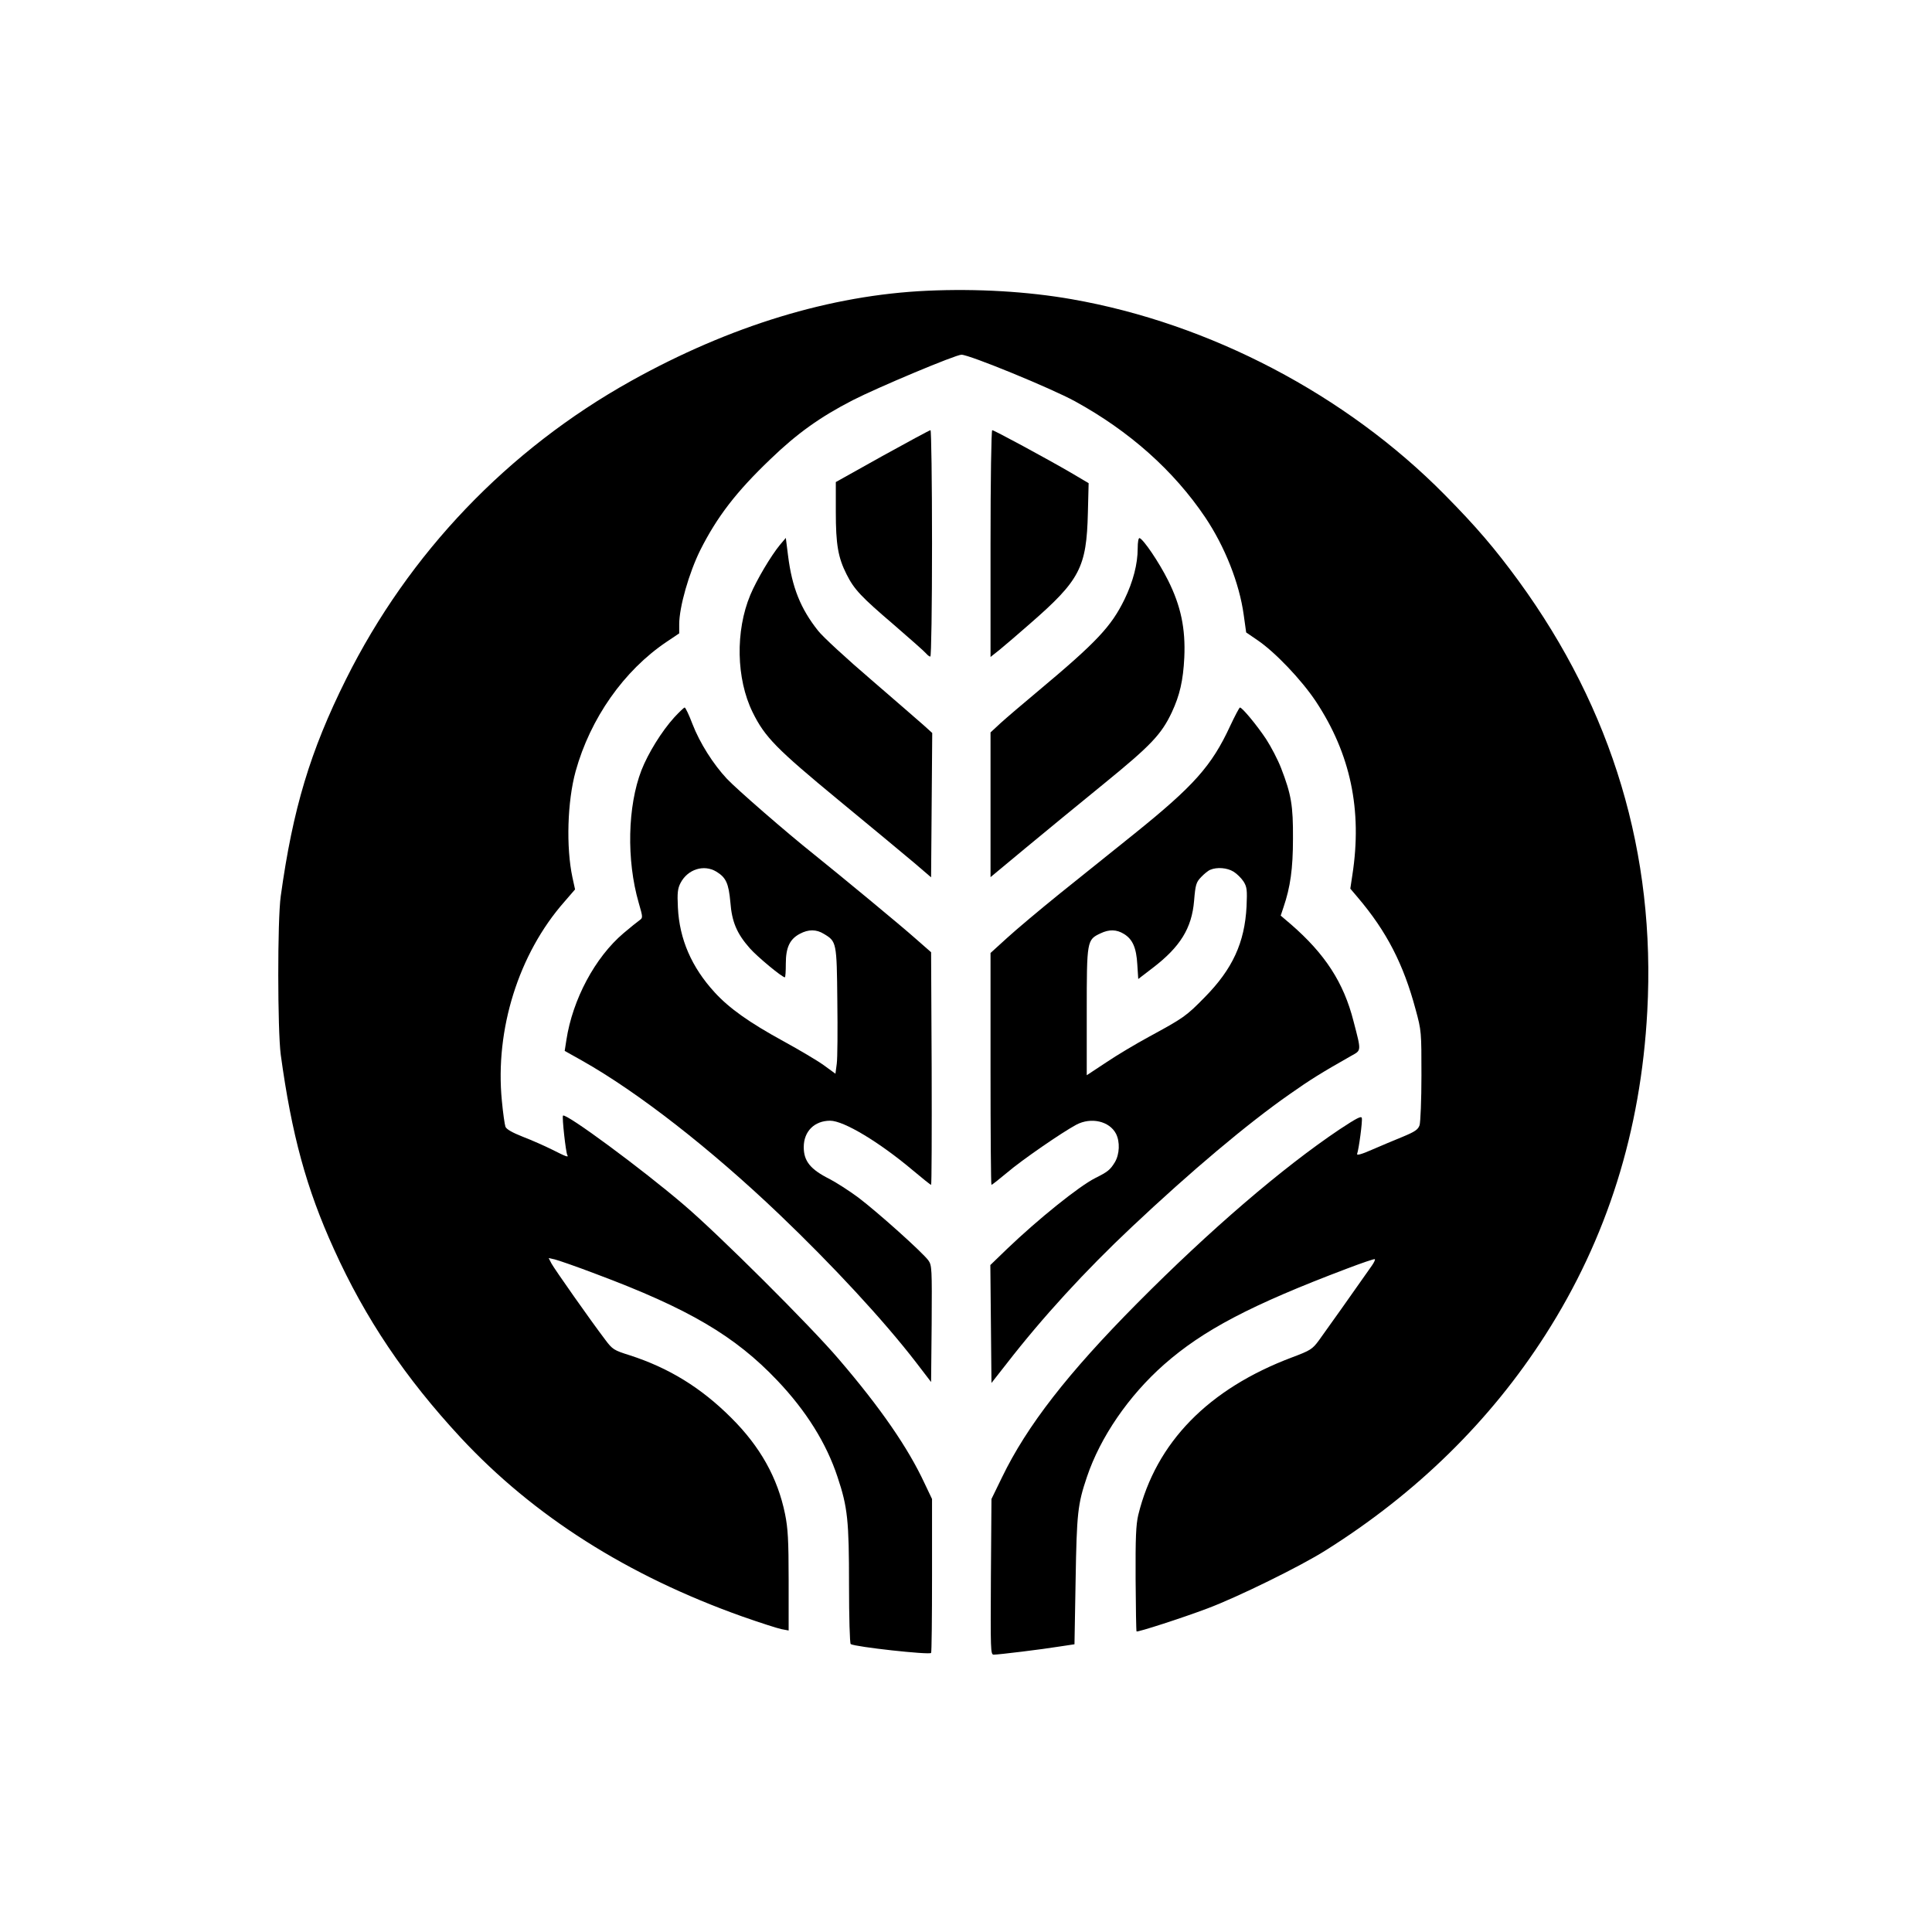 <?xml version="1.0" standalone="no"?>
<!DOCTYPE svg PUBLIC "-//W3C//DTD SVG 20010904//EN"
 "http://www.w3.org/TR/2001/REC-SVG-20010904/DTD/svg10.dtd">
<svg version="1.0" xmlns="http://www.w3.org/2000/svg"
 width="1024pt" height="1024pt" viewBox="0 0 1024 1024"
 preserveAspectRatio="xMidYMid meet">

<g transform="translate(0,1024) scale(0.1,-0.1)"
fill="#000000" stroke="none">
<path d="M4915 8699 c-512 -23 -1046 -186 -1570 -478 -653 -364 -1178 -913
-1511 -1581 -190 -381 -282 -687 -346 -1150 -18 -128 -17 -710 0 -840 58 -423
135 -708 282 -1031 166 -367 377 -681 672 -999 386 -415 883 -731 1493 -948
94 -33 187 -63 208 -67 l37 -7 0 263 c0 218 -4 280 -19 354 -39 192 -132 358
-285 510 -160 160 -331 265 -539 332 -83 26 -91 31 -129 82 -79 104 -270 376
-285 404 l-15 29 32 -7 c17 -4 116 -38 218 -77 492 -184 738 -329 962 -565
153 -161 260 -332 319 -511 54 -161 61 -232 61 -573 0 -169 4 -310 9 -313 24
-15 415 -58 426 -47 3 2 5 187 5 410 l0 406 -40 84 c-87 187 -232 398 -455
658 -149 175 -637 661 -819 816 -223 191 -627 489 -642 474 -6 -6 15 -197 23
-209 8 -14 -6 -9 -79 28 -40 20 -110 51 -157 69 -56 22 -87 40 -92 53 -4 11
-13 73 -19 138 -37 377 89 779 331 1054 l57 66 -14 64 c-34 160 -27 402 17
562 78 281 256 534 482 686 l67 45 0 48 c0 92 52 273 112 394 89 176 189 307
371 481 142 137 264 224 437 313 133 68 545 241 576 241 42 0 476 -178 602
-247 288 -158 523 -367 690 -615 104 -155 181 -349 204 -517 l13 -93 60 -41
c93 -63 233 -210 309 -324 184 -278 247 -576 194 -920 l-11 -73 39 -46 c154
-181 243 -355 307 -594 31 -113 31 -119 31 -350 0 -129 -5 -248 -10 -264 -8
-23 -24 -34 -89 -61 -44 -18 -118 -49 -164 -69 -54 -24 -81 -31 -78 -22 9 24
29 173 25 190 -2 13 -27 0 -118 -60 -304 -204 -687 -533 -1072 -921 -368 -371
-585 -650 -717 -923 l-56 -115 -3 -412 c-2 -391 -2 -413 15 -413 26 0 256 28
348 43 l80 12 6 340 c6 356 11 402 60 547 71 211 221 430 409 596 207 182 459
315 969 508 79 30 146 53 148 50 3 -2 -4 -17 -15 -33 -88 -126 -252 -357 -282
-398 -34 -46 -45 -53 -141 -89 -444 -167 -722 -451 -816 -836 -12 -52 -15
-119 -14 -339 1 -151 3 -276 5 -278 5 -5 244 72 376 122 158 59 494 224 625
307 483 303 875 688 1166 1143 327 511 506 1080 540 1715 45 833 -184 1597
-682 2281 -126 172 -224 287 -392 457 -523 530 -1245 908 -1976 1036 -233 41
-503 57 -766 45z"/>
<path d="M4677 7823 l-247 -138 0 -158 c0 -173 12 -242 57 -331 40 -80 77
-119 249 -266 88 -76 166 -145 173 -154 8 -9 17 -16 22 -16 5 0 9 262 9 600 0
330 -4 600 -8 600 -5 0 -119 -62 -255 -137z"/>
<path d="M5250 7359 l0 -601 48 38 c26 21 99 84 162 139 264 230 299 297 306
587 l4 157 -93 55 c-127 74 -408 226 -418 226 -5 0 -9 -270 -9 -601z"/>
<path d="M4133 7351 c-46 -56 -122 -183 -156 -264 -80 -191 -75 -445 12 -622
65 -132 125 -193 457 -467 169 -139 348 -288 398 -330 l91 -78 3 383 3 382
-43 39 c-24 21 -149 130 -279 242 -131 112 -258 229 -283 261 -93 117 -138
230 -159 397 l-12 95 -32 -38z"/>
<path d="M6030 7333 c0 -82 -24 -175 -70 -270 -70 -143 -146 -225 -457 -485
-78 -65 -167 -141 -198 -169 l-55 -51 0 -383 0 -384 183 152 c101 84 289 238
419 344 248 202 304 261 359 378 42 90 60 168 66 290 7 153 -18 273 -86 409
-48 96 -130 217 -151 224 -6 2 -10 -21 -10 -55z"/>
<path d="M3574 6438 c-68 -75 -139 -191 -174 -280 -74 -191 -80 -477 -15 -702
23 -80 23 -80 4 -94 -11 -8 -49 -38 -84 -68 -151 -128 -270 -351 -303 -566
l-9 -58 91 -51 c298 -168 681 -467 1044 -813 288 -275 555 -564 725 -784 l82
-107 3 308 c2 294 1 310 -17 336 -30 42 -269 256 -372 334 -50 37 -119 81
-152 98 -102 51 -137 95 -137 169 0 84 57 140 140 140 72 0 260 -113 437 -262
51 -43 95 -78 98 -78 3 0 4 278 3 617 l-3 616 -81 71 c-82 73 -396 332 -539
447 -147 117 -409 345 -462 401 -73 78 -144 190 -183 291 -18 48 -37 87 -41
87 -4 0 -29 -24 -55 -52z m223 -818 c51 -31 65 -62 74 -161 8 -105 34 -167
104 -246 39 -44 170 -153 185 -153 3 0 5 33 5 73 0 85 21 130 75 158 45 24 87
24 127 -1 67 -40 68 -44 71 -355 2 -154 1 -304 -3 -333 l-7 -53 -63 46 c-35
25 -130 81 -212 126 -183 100 -288 175 -365 259 -122 133 -187 282 -195 450
-4 78 -1 101 14 130 38 73 124 100 190 60z"/>
<path d="M6520 6392 c-98 -212 -193 -318 -510 -573 -112 -90 -290 -233 -395
-317 -104 -84 -229 -189 -277 -233 l-88 -80 0 -615 c0 -338 2 -614 5 -614 3 0
40 29 83 65 77 66 292 214 367 254 78 41 175 19 210 -48 22 -43 19 -109 -6
-151 -25 -41 -38 -51 -104 -84 -87 -44 -303 -218 -468 -376 l-88 -85 3 -313 3
-312 80 102 c190 245 416 492 665 726 311 293 611 546 836 703 108 76 164 111
326 203 54 30 54 22 12 183 -52 205 -151 357 -332 514 l-54 46 15 45 c36 106
50 203 50 363 1 176 -9 234 -63 374 -17 44 -53 113 -79 153 -49 74 -127 168
-139 168 -4 -1 -27 -45 -52 -98z m18 -772 c18 -11 41 -34 53 -52 18 -29 20
-44 16 -133 -10 -191 -74 -331 -222 -481 -98 -100 -111 -109 -295 -209 -68
-37 -171 -98 -227 -136 l-103 -68 0 337 c0 378 1 381 73 415 46 22 85 21 124
-3 46 -28 66 -73 71 -162 l5 -77 77 59 c145 111 207 210 219 356 7 85 11 98
37 125 16 17 38 35 49 39 35 15 89 11 123 -10z"/>
</g>
</svg>
